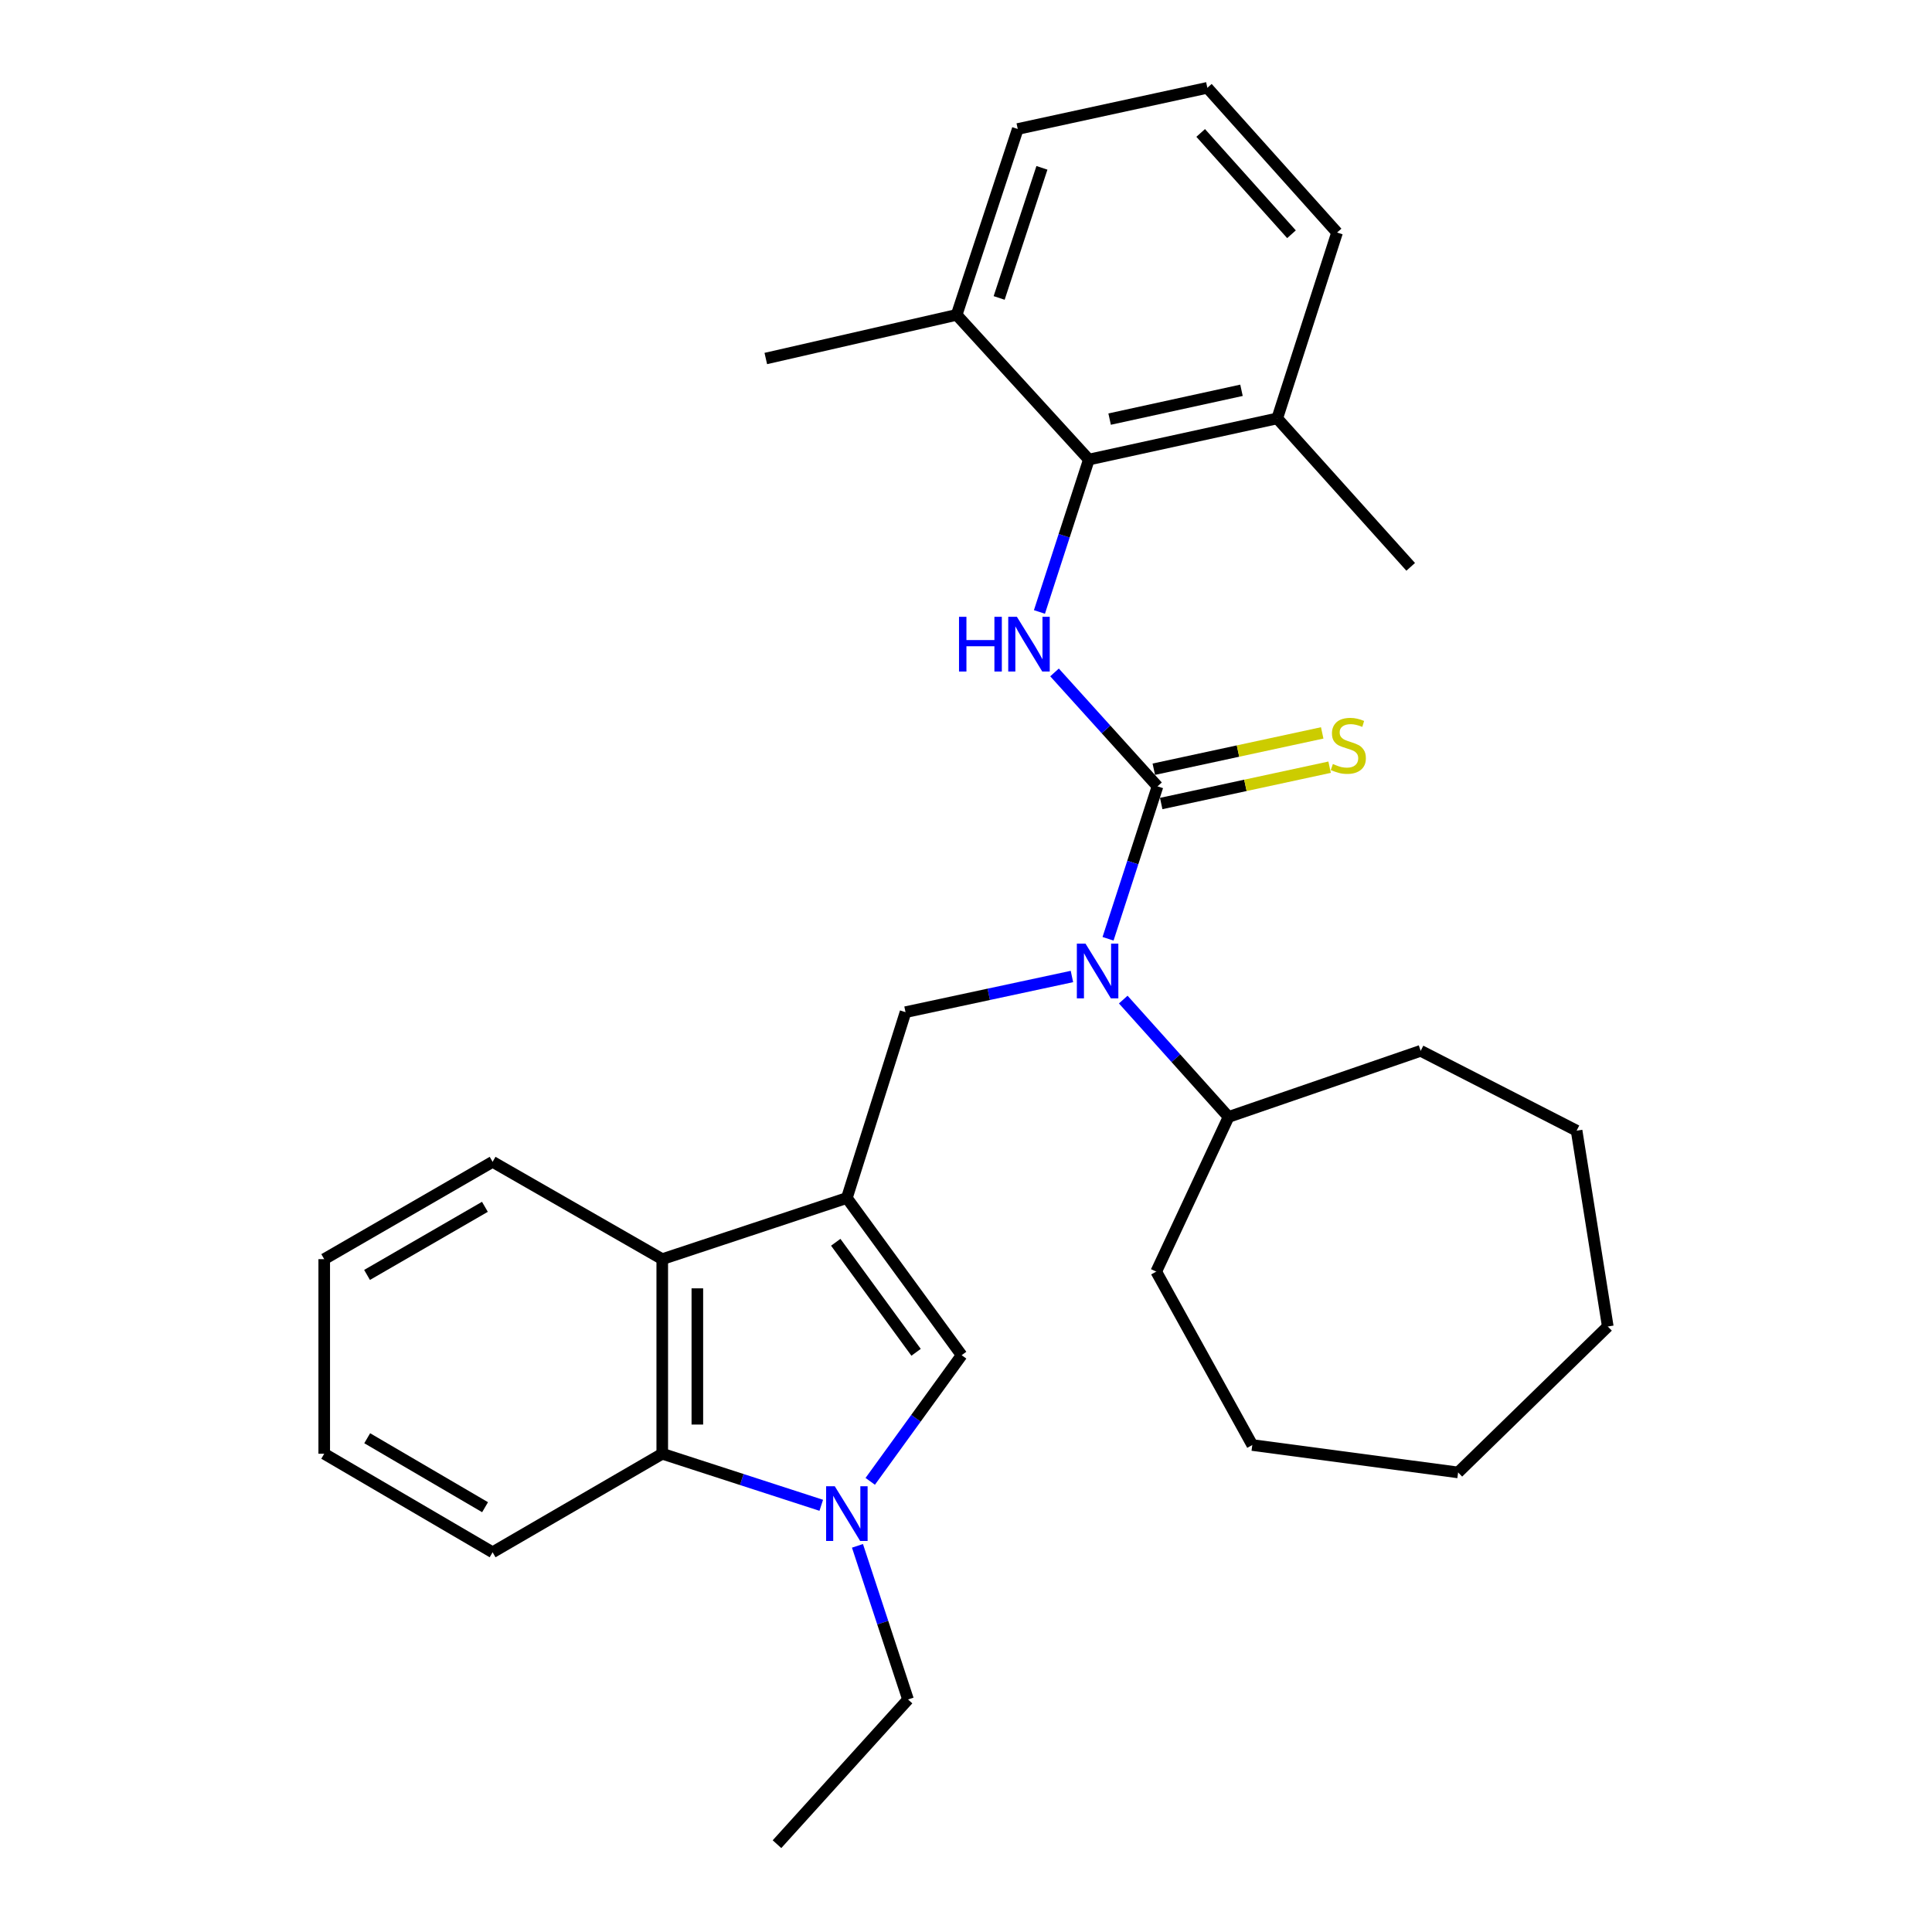 <?xml version='1.0' encoding='iso-8859-1'?>
<svg version='1.1' baseProfile='full'
              xmlns='http://www.w3.org/2000/svg'
                      xmlns:rdkit='http://www.rdkit.org/xml'
                      xmlns:xlink='http://www.w3.org/1999/xlink'
                  xml:space='preserve'
width='1000px' height='1000px' viewBox='0 0 1000 1000'>
<!-- END OF HEADER -->
<rect style='opacity:1.0;fill:#FFFFFF;stroke:none' width='1000' height='1000' x='0' y='0'> </rect>
<path class='bond-2' d='M 438.334,620.082 L 497.74,701.445' style='fill:none;fill-rule:evenodd;stroke:#000000;stroke-width:6px;stroke-linecap:butt;stroke-linejoin:miter;stroke-opacity:1' />
<path class='bond-2' d='M 432.576,642.997 L 474.159,699.951' style='fill:none;fill-rule:evenodd;stroke:#000000;stroke-width:6px;stroke-linecap:butt;stroke-linejoin:miter;stroke-opacity:1' />
<path class='bond-5' d='M 438.334,620.082 L 468.698,523.895' style='fill:none;fill-rule:evenodd;stroke:#000000;stroke-width:6px;stroke-linecap:butt;stroke-linejoin:miter;stroke-opacity:1' />
<path class='bond-6' d='M 438.334,620.082 L 342.783,651.737' style='fill:none;fill-rule:evenodd;stroke:#000000;stroke-width:6px;stroke-linecap:butt;stroke-linejoin:miter;stroke-opacity:1' />
<path class='bond-0' d='M 599.123,407.022 L 586.323,446.467' style='fill:none;fill-rule:evenodd;stroke:#000000;stroke-width:6px;stroke-linecap:butt;stroke-linejoin:miter;stroke-opacity:1' />
<path class='bond-0' d='M 586.323,446.467 L 573.524,485.912' style='fill:none;fill-rule:evenodd;stroke:#0000FF;stroke-width:6px;stroke-linecap:butt;stroke-linejoin:miter;stroke-opacity:1' />
<path class='bond-3' d='M 599.123,407.022 L 572.474,377.535' style='fill:none;fill-rule:evenodd;stroke:#000000;stroke-width:6px;stroke-linecap:butt;stroke-linejoin:miter;stroke-opacity:1' />
<path class='bond-3' d='M 572.474,377.535 L 545.824,348.047' style='fill:none;fill-rule:evenodd;stroke:#0000FF;stroke-width:6px;stroke-linecap:butt;stroke-linejoin:miter;stroke-opacity:1' />
<path class='bond-9' d='M 601.038,415.9 L 644.62,406.501' style='fill:none;fill-rule:evenodd;stroke:#000000;stroke-width:6px;stroke-linecap:butt;stroke-linejoin:miter;stroke-opacity:1' />
<path class='bond-9' d='M 644.62,406.501 L 688.202,397.101' style='fill:none;fill-rule:evenodd;stroke:#CCCC00;stroke-width:6px;stroke-linecap:butt;stroke-linejoin:miter;stroke-opacity:1' />
<path class='bond-9' d='M 597.208,398.145 L 640.79,388.745' style='fill:none;fill-rule:evenodd;stroke:#000000;stroke-width:6px;stroke-linecap:butt;stroke-linejoin:miter;stroke-opacity:1' />
<path class='bond-9' d='M 640.79,388.745 L 684.372,379.346' style='fill:none;fill-rule:evenodd;stroke:#CCCC00;stroke-width:6px;stroke-linecap:butt;stroke-linejoin:miter;stroke-opacity:1' />
<path class='bond-1' d='M 450.428,766.743 L 474.084,734.094' style='fill:none;fill-rule:evenodd;stroke:#0000FF;stroke-width:6px;stroke-linecap:butt;stroke-linejoin:miter;stroke-opacity:1' />
<path class='bond-1' d='M 474.084,734.094 L 497.74,701.445' style='fill:none;fill-rule:evenodd;stroke:#000000;stroke-width:6px;stroke-linecap:butt;stroke-linejoin:miter;stroke-opacity:1' />
<path class='bond-13' d='M 443.827,800.126 L 456.908,839.883' style='fill:none;fill-rule:evenodd;stroke:#0000FF;stroke-width:6px;stroke-linecap:butt;stroke-linejoin:miter;stroke-opacity:1' />
<path class='bond-13' d='M 456.908,839.883 L 469.99,879.641' style='fill:none;fill-rule:evenodd;stroke:#000000;stroke-width:6px;stroke-linecap:butt;stroke-linejoin:miter;stroke-opacity:1' />
<path class='bond-30' d='M 425.083,779.137 L 383.933,765.796' style='fill:none;fill-rule:evenodd;stroke:#0000FF;stroke-width:6px;stroke-linecap:butt;stroke-linejoin:miter;stroke-opacity:1' />
<path class='bond-30' d='M 383.933,765.796 L 342.783,752.455' style='fill:none;fill-rule:evenodd;stroke:#000000;stroke-width:6px;stroke-linecap:butt;stroke-linejoin:miter;stroke-opacity:1' />
<path class='bond-8' d='M 538.011,316.748 L 550.802,277.308' style='fill:none;fill-rule:evenodd;stroke:#0000FF;stroke-width:6px;stroke-linecap:butt;stroke-linejoin:miter;stroke-opacity:1' />
<path class='bond-8' d='M 550.802,277.308 L 563.593,237.868' style='fill:none;fill-rule:evenodd;stroke:#000000;stroke-width:6px;stroke-linecap:butt;stroke-linejoin:miter;stroke-opacity:1' />
<path class='bond-4' d='M 554.832,505.431 L 511.765,514.663' style='fill:none;fill-rule:evenodd;stroke:#0000FF;stroke-width:6px;stroke-linecap:butt;stroke-linejoin:miter;stroke-opacity:1' />
<path class='bond-4' d='M 511.765,514.663 L 468.698,523.895' style='fill:none;fill-rule:evenodd;stroke:#000000;stroke-width:6px;stroke-linecap:butt;stroke-linejoin:miter;stroke-opacity:1' />
<path class='bond-12' d='M 581.391,517.379 L 608.648,547.751' style='fill:none;fill-rule:evenodd;stroke:#0000FF;stroke-width:6px;stroke-linecap:butt;stroke-linejoin:miter;stroke-opacity:1' />
<path class='bond-12' d='M 608.648,547.751 L 635.904,578.124' style='fill:none;fill-rule:evenodd;stroke:#000000;stroke-width:6px;stroke-linecap:butt;stroke-linejoin:miter;stroke-opacity:1' />
<path class='bond-7' d='M 342.783,651.737 L 342.783,752.455' style='fill:none;fill-rule:evenodd;stroke:#000000;stroke-width:6px;stroke-linecap:butt;stroke-linejoin:miter;stroke-opacity:1' />
<path class='bond-7' d='M 360.947,666.845 L 360.947,737.347' style='fill:none;fill-rule:evenodd;stroke:#000000;stroke-width:6px;stroke-linecap:butt;stroke-linejoin:miter;stroke-opacity:1' />
<path class='bond-14' d='M 342.783,651.737 L 254.972,601.363' style='fill:none;fill-rule:evenodd;stroke:#000000;stroke-width:6px;stroke-linecap:butt;stroke-linejoin:miter;stroke-opacity:1' />
<path class='bond-15' d='M 342.783,752.455 L 254.972,803.454' style='fill:none;fill-rule:evenodd;stroke:#000000;stroke-width:6px;stroke-linecap:butt;stroke-linejoin:miter;stroke-opacity:1' />
<path class='bond-10' d='M 563.593,237.868 L 661.091,216.566' style='fill:none;fill-rule:evenodd;stroke:#000000;stroke-width:6px;stroke-linecap:butt;stroke-linejoin:miter;stroke-opacity:1' />
<path class='bond-10' d='M 574.341,216.928 L 642.59,202.016' style='fill:none;fill-rule:evenodd;stroke:#000000;stroke-width:6px;stroke-linecap:butt;stroke-linejoin:miter;stroke-opacity:1' />
<path class='bond-11' d='M 563.593,237.868 L 495.156,162.973' style='fill:none;fill-rule:evenodd;stroke:#000000;stroke-width:6px;stroke-linecap:butt;stroke-linejoin:miter;stroke-opacity:1' />
<path class='bond-17' d='M 661.091,216.566 L 692.071,120.359' style='fill:none;fill-rule:evenodd;stroke:#000000;stroke-width:6px;stroke-linecap:butt;stroke-linejoin:miter;stroke-opacity:1' />
<path class='bond-20' d='M 661.091,216.566 L 730.174,293.399' style='fill:none;fill-rule:evenodd;stroke:#000000;stroke-width:6px;stroke-linecap:butt;stroke-linejoin:miter;stroke-opacity:1' />
<path class='bond-18' d='M 495.156,162.973 L 526.791,66.767' style='fill:none;fill-rule:evenodd;stroke:#000000;stroke-width:6px;stroke-linecap:butt;stroke-linejoin:miter;stroke-opacity:1' />
<path class='bond-18' d='M 517.156,154.216 L 539.301,86.871' style='fill:none;fill-rule:evenodd;stroke:#000000;stroke-width:6px;stroke-linecap:butt;stroke-linejoin:miter;stroke-opacity:1' />
<path class='bond-19' d='M 495.156,162.973 L 396.376,185.567' style='fill:none;fill-rule:evenodd;stroke:#000000;stroke-width:6px;stroke-linecap:butt;stroke-linejoin:miter;stroke-opacity:1' />
<path class='bond-21' d='M 635.904,578.124 L 735.34,543.906' style='fill:none;fill-rule:evenodd;stroke:#000000;stroke-width:6px;stroke-linecap:butt;stroke-linejoin:miter;stroke-opacity:1' />
<path class='bond-22' d='M 635.904,578.124 L 598.467,658.185' style='fill:none;fill-rule:evenodd;stroke:#000000;stroke-width:6px;stroke-linecap:butt;stroke-linejoin:miter;stroke-opacity:1' />
<path class='bond-23' d='M 469.99,879.641 L 402.169,954.545' style='fill:none;fill-rule:evenodd;stroke:#000000;stroke-width:6px;stroke-linecap:butt;stroke-linejoin:miter;stroke-opacity:1' />
<path class='bond-25' d='M 254.972,601.363 L 167.817,651.737' style='fill:none;fill-rule:evenodd;stroke:#000000;stroke-width:6px;stroke-linecap:butt;stroke-linejoin:miter;stroke-opacity:1' />
<path class='bond-25' d='M 250.988,624.645 L 189.98,659.907' style='fill:none;fill-rule:evenodd;stroke:#000000;stroke-width:6px;stroke-linecap:butt;stroke-linejoin:miter;stroke-opacity:1' />
<path class='bond-31' d='M 254.972,803.454 L 167.817,752.455' style='fill:none;fill-rule:evenodd;stroke:#000000;stroke-width:6px;stroke-linecap:butt;stroke-linejoin:miter;stroke-opacity:1' />
<path class='bond-31' d='M 251.072,780.127 L 190.064,744.428' style='fill:none;fill-rule:evenodd;stroke:#000000;stroke-width:6px;stroke-linecap:butt;stroke-linejoin:miter;stroke-opacity:1' />
<path class='bond-16' d='M 624.926,45.455 L 526.791,66.767' style='fill:none;fill-rule:evenodd;stroke:#000000;stroke-width:6px;stroke-linecap:butt;stroke-linejoin:miter;stroke-opacity:1' />
<path class='bond-33' d='M 624.926,45.455 L 692.071,120.359' style='fill:none;fill-rule:evenodd;stroke:#000000;stroke-width:6px;stroke-linecap:butt;stroke-linejoin:miter;stroke-opacity:1' />
<path class='bond-33' d='M 621.472,68.814 L 668.474,121.248' style='fill:none;fill-rule:evenodd;stroke:#000000;stroke-width:6px;stroke-linecap:butt;stroke-linejoin:miter;stroke-opacity:1' />
<path class='bond-27' d='M 735.34,543.906 L 816.048,585.228' style='fill:none;fill-rule:evenodd;stroke:#000000;stroke-width:6px;stroke-linecap:butt;stroke-linejoin:miter;stroke-opacity:1' />
<path class='bond-26' d='M 598.467,658.185 L 648.185,747.944' style='fill:none;fill-rule:evenodd;stroke:#000000;stroke-width:6px;stroke-linecap:butt;stroke-linejoin:miter;stroke-opacity:1' />
<path class='bond-24' d='M 167.817,752.455 L 167.817,651.737' style='fill:none;fill-rule:evenodd;stroke:#000000;stroke-width:6px;stroke-linecap:butt;stroke-linejoin:miter;stroke-opacity:1' />
<path class='bond-29' d='M 648.185,747.944 L 754.715,762.132' style='fill:none;fill-rule:evenodd;stroke:#000000;stroke-width:6px;stroke-linecap:butt;stroke-linejoin:miter;stroke-opacity:1' />
<path class='bond-28' d='M 816.048,585.228 L 832.183,686.591' style='fill:none;fill-rule:evenodd;stroke:#000000;stroke-width:6px;stroke-linecap:butt;stroke-linejoin:miter;stroke-opacity:1' />
<path class='bond-32' d='M 832.183,686.591 L 754.715,762.132' style='fill:none;fill-rule:evenodd;stroke:#000000;stroke-width:6px;stroke-linecap:butt;stroke-linejoin:miter;stroke-opacity:1' />
<path  class='atom-2' d='M 432.074 769.274
L 441.354 784.274
Q 442.274 785.754, 443.754 788.434
Q 445.234 791.114, 445.314 791.274
L 445.314 769.274
L 449.074 769.274
L 449.074 797.594
L 445.194 797.594
L 435.234 781.194
Q 434.074 779.274, 432.834 777.074
Q 431.634 774.874, 431.274 774.194
L 431.274 797.594
L 427.594 797.594
L 427.594 769.274
L 432.074 769.274
' fill='#0000FF'/>
<path  class='atom-4' d='M 496.384 319.259
L 500.224 319.259
L 500.224 331.299
L 514.704 331.299
L 514.704 319.259
L 518.544 319.259
L 518.544 347.579
L 514.704 347.579
L 514.704 334.499
L 500.224 334.499
L 500.224 347.579
L 496.384 347.579
L 496.384 319.259
' fill='#0000FF'/>
<path  class='atom-4' d='M 526.344 319.259
L 535.624 334.259
Q 536.544 335.739, 538.024 338.419
Q 539.504 341.099, 539.584 341.259
L 539.584 319.259
L 543.344 319.259
L 543.344 347.579
L 539.464 347.579
L 529.504 331.179
Q 528.344 329.259, 527.104 327.059
Q 525.904 324.859, 525.544 324.179
L 525.544 347.579
L 521.864 347.579
L 521.864 319.259
L 526.344 319.259
' fill='#0000FF'/>
<path  class='atom-5' d='M 561.854 488.423
L 571.134 503.423
Q 572.054 504.903, 573.534 507.583
Q 575.014 510.263, 575.094 510.423
L 575.094 488.423
L 578.854 488.423
L 578.854 516.743
L 574.974 516.743
L 565.014 500.343
Q 563.854 498.423, 562.614 496.223
Q 561.414 494.023, 561.054 493.343
L 561.054 516.743
L 557.374 516.743
L 557.374 488.423
L 561.854 488.423
' fill='#0000FF'/>
<path  class='atom-10' d='M 689.893 395.44
Q 690.213 395.56, 691.533 396.12
Q 692.853 396.68, 694.293 397.04
Q 695.773 397.36, 697.213 397.36
Q 699.893 397.36, 701.453 396.08
Q 703.013 394.76, 703.013 392.48
Q 703.013 390.92, 702.213 389.96
Q 701.453 389, 700.253 388.48
Q 699.053 387.96, 697.053 387.36
Q 694.533 386.6, 693.013 385.88
Q 691.533 385.16, 690.453 383.64
Q 689.413 382.12, 689.413 379.56
Q 689.413 376, 691.813 373.8
Q 694.253 371.6, 699.053 371.6
Q 702.333 371.6, 706.053 373.16
L 705.133 376.24
Q 701.733 374.84, 699.173 374.84
Q 696.413 374.84, 694.893 376
Q 693.373 377.12, 693.413 379.08
Q 693.413 380.6, 694.173 381.52
Q 694.973 382.44, 696.093 382.96
Q 697.253 383.48, 699.173 384.08
Q 701.733 384.88, 703.253 385.68
Q 704.773 386.48, 705.853 388.12
Q 706.973 389.72, 706.973 392.48
Q 706.973 396.4, 704.333 398.52
Q 701.733 400.6, 697.373 400.6
Q 694.853 400.6, 692.933 400.04
Q 691.053 399.52, 688.813 398.6
L 689.893 395.44
' fill='#CCCC00'/>
</svg>
